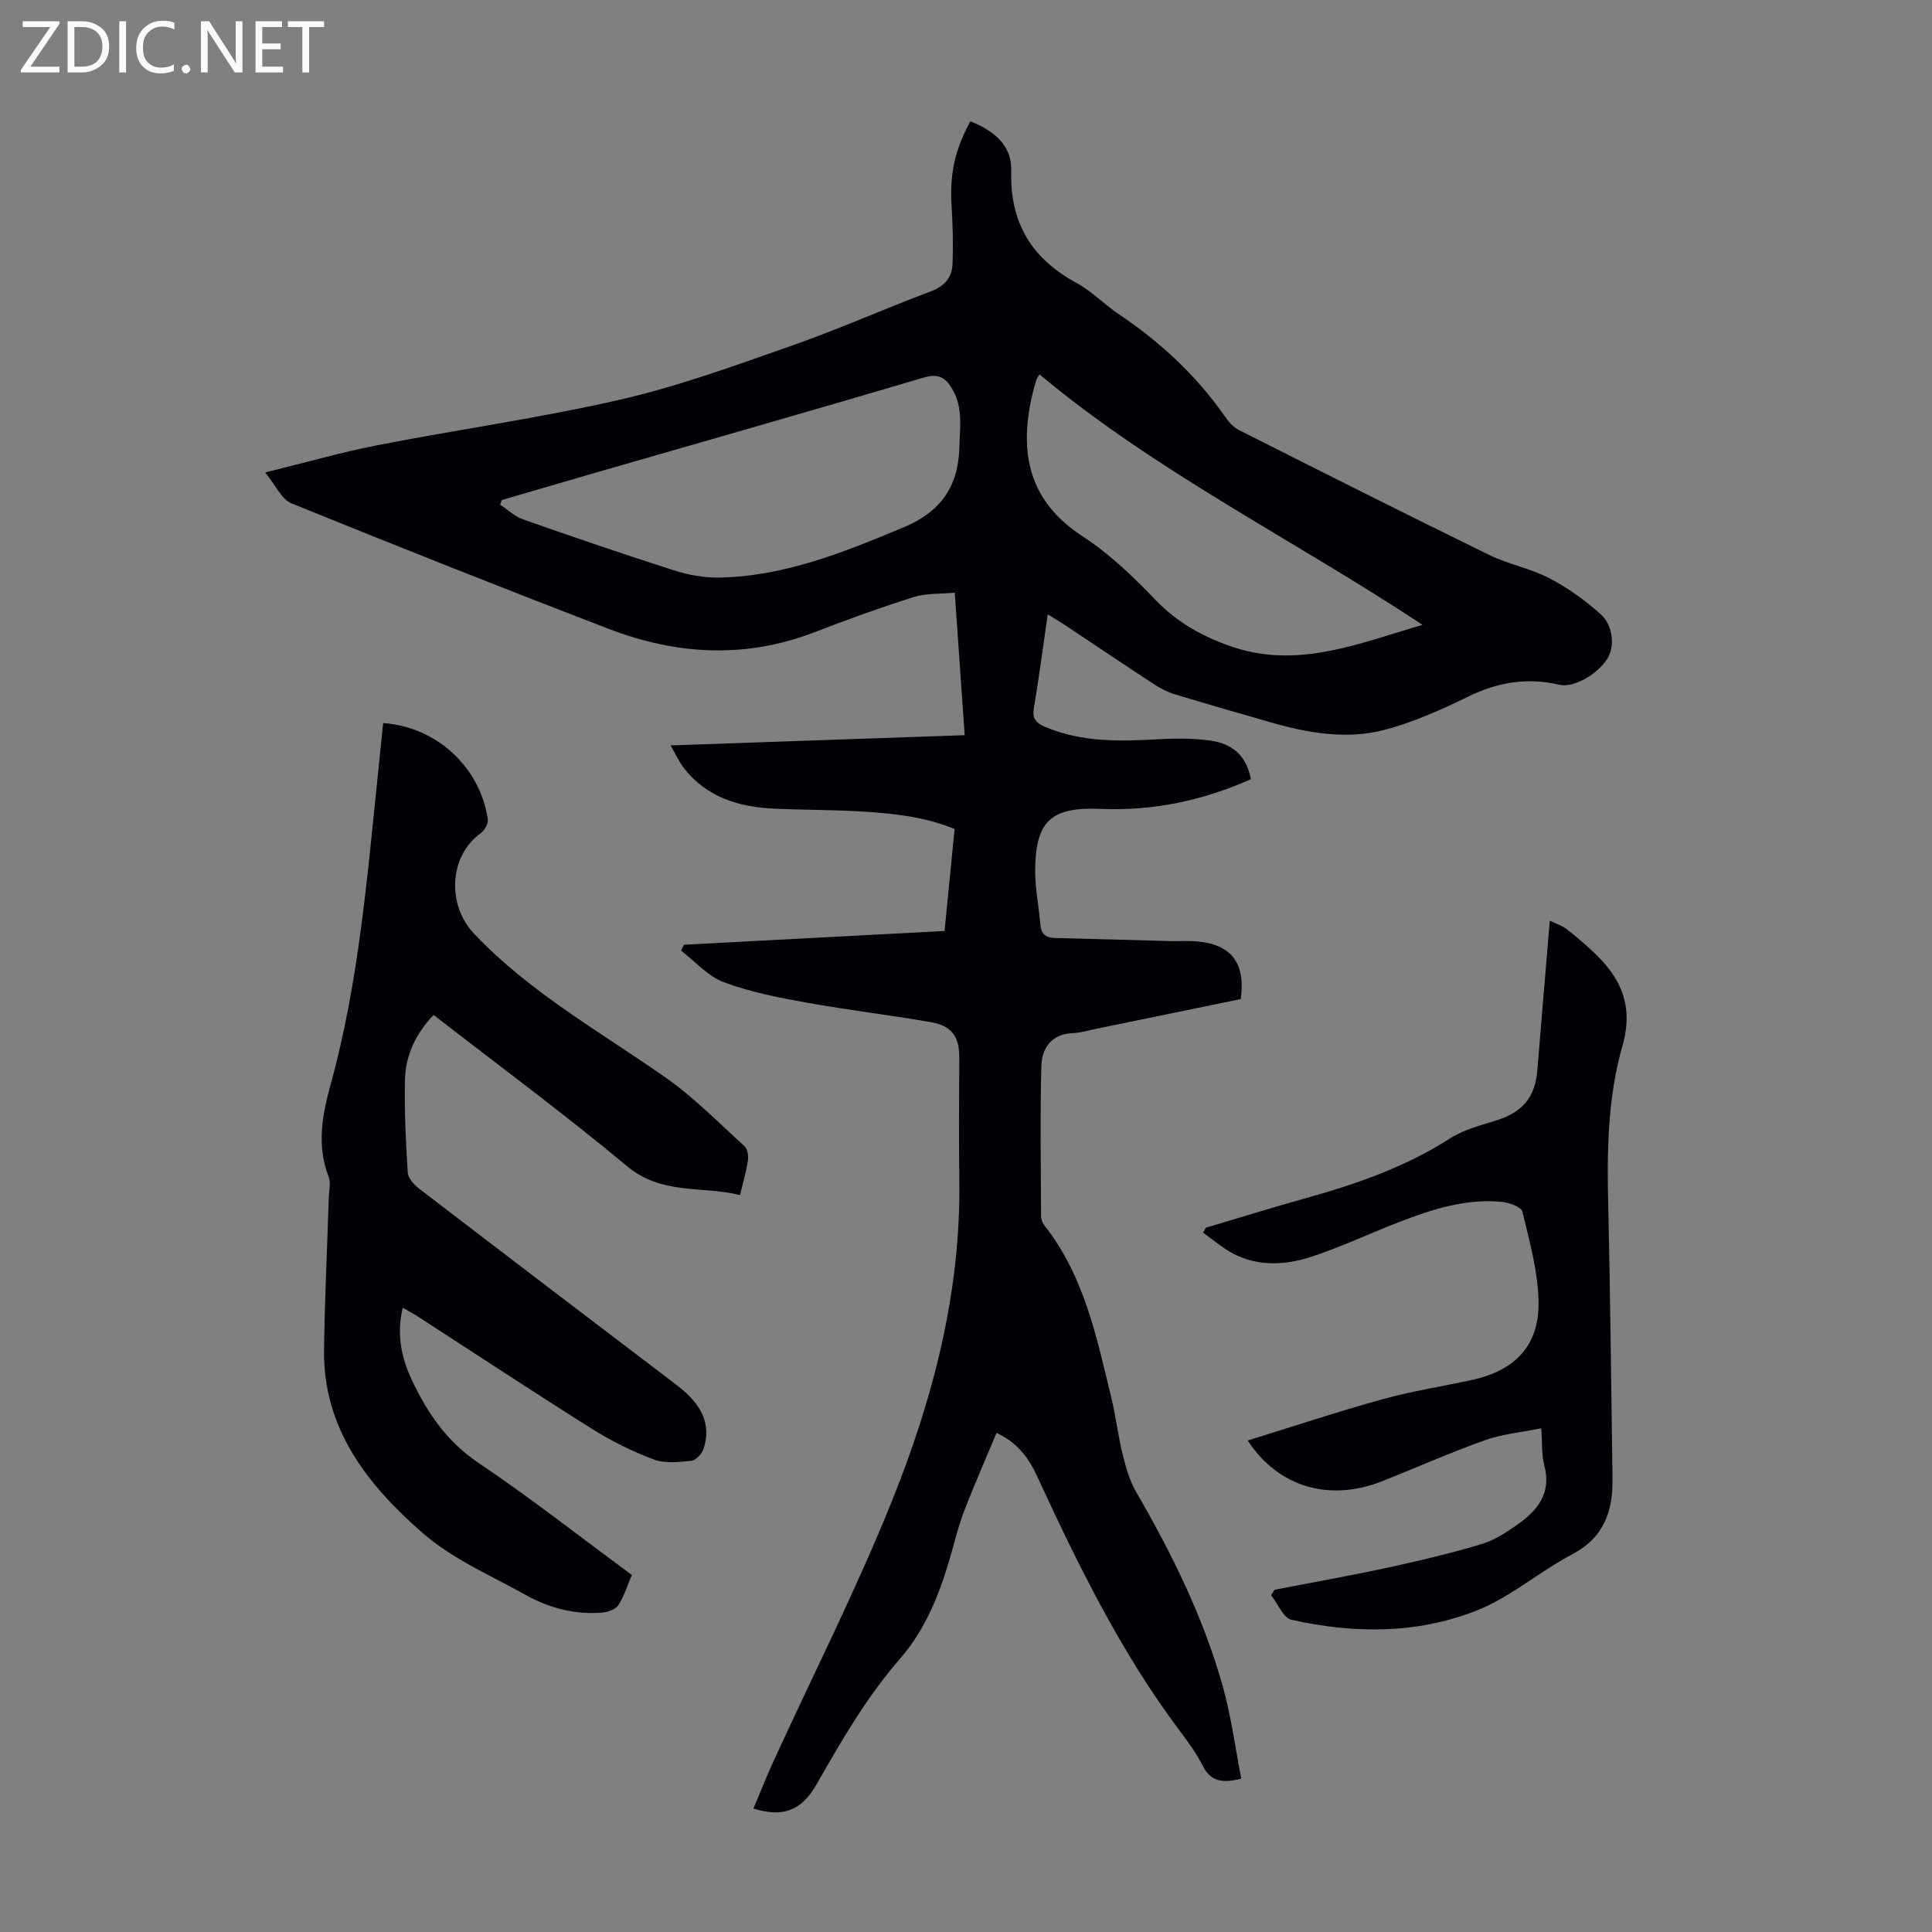 <svg enable-background="new 0 0 400 400" viewBox="0 0 400 400" xmlns="http://www.w3.org/2000/svg"><rect x="0" y="0" width="400" height="400" fill="#808080" stroke="none"/><g fill="#fafafb"><path d="m12.4 4.8-6.1 9h6v1.2h-8v-.5l6.1-8.9h-5.7v-1.2h7.6v.4z"/><path d="m14 15v-10.6h3c1.6 0 2.9.5 4 1.4s1.6 2.2 1.6 3.8-.5 3-1.6 3.9-2.4 1.5-4 1.5zm1.4-9.4v8.2h1.6c1.3 0 2.4-.4 3.1-1.1s1.1-1.8 1.1-3.1-.4-2.3-1.2-3-1.8-1-3.1-1z"/><path d="m26.1 4.4v10.6h-1.4v-10.6z"/><path d="m36.1 14.6c-.8.4-1.8.6-2.9.6-1.5 0-2.7-.5-3.6-1.4s-1.4-2.2-1.4-3.8c0-1.7.5-3.1 1.5-4.1s2.3-1.6 3.9-1.6c1 0 1.8.1 2.5.4v1.4c-.8-.4-1.6-.6-2.5-.6-1.2 0-2.1.4-2.9 1.2s-1.1 1.8-1.1 3.2c0 1.3.3 2.3 1 3s1.6 1.1 2.7 1.1c1 0 2-.2 2.7-.7v1.3z"/><path d="m37.6 14.3c0-.2.1-.5.3-.6s.4-.3.6-.3c.3 0 .5.1.6.3s.3.4.3.6-.1.4-.3.6-.4.3-.6.3c-.3 0-.5-.1-.6-.3s-.3-.4-.3-.6z"/><path d="m50.2 15h-1.6l-5.3-8.2c-.2-.2-.3-.5-.4-.7 0 .2.1.7.1 1.5v7.4h-1.4v-10.6h1.7l5.2 8.1c.2.4.4.6.4.7 0-.3-.1-.8-.1-1.5v-7.3h1.4z"/><path d="m58.6 15h-5.7v-10.6h5.5v1.2h-4.1v3.4h3.8v1.2h-3.8v3.6h4.3z"/><path d="m67.1 5.6h-3.1v9.4h-1.4v-9.4h-3v-1.2h7.5z"/></g><path d="m155.99 374.44c1.39-3.29 2.69-6.59 4.16-9.8 8.18-17.88 17.1-35.46 24.44-53.68 8.56-21.23 14.34-43.3 14.03-66.54-.11-8.48-.06-16.97-.01-25.46.02-4.2-1.47-6.55-5.76-7.31-8.58-1.51-17.25-2.51-25.83-4.06-5.79-1.05-11.67-2.18-17.15-4.23-3.31-1.24-5.93-4.3-8.86-6.54.2-.41.39-.81.59-1.22 17.89-.94 35.79-1.89 53.96-2.85.69-7.03 1.37-13.91 2.08-21.1-5.84-2.46-12.04-3.15-18.24-3.58-6.36-.43-12.75-.36-19.12-.65-7.28-.34-13.92-2.3-18.65-8.35-.99-1.26-1.65-2.77-2.79-4.74 20.64-.72 40.59-1.41 60.89-2.12-.69-9.82-1.35-19.26-2.06-29.5-2.93.28-5.87.08-8.48.9-6.92 2.18-13.75 4.65-20.52 7.27-14.32 5.53-28.57 4.72-42.6-.67-22.01-8.45-43.93-17.15-65.77-26.02-2.01-.82-3.19-3.68-5.4-6.37 8.59-2.11 15.87-4.21 23.27-5.65 16.79-3.27 33.77-5.64 50.41-9.47 12.03-2.77 23.74-7.07 35.42-11.16 9.69-3.4 19.1-7.6 28.72-11.22 2.81-1.06 4.36-2.81 4.48-5.56.17-4 .07-8.04-.18-12.04-.42-6.49.58-11.57 3.89-17.61 4.71 1.91 8.63 4.84 8.46 10.28-.32 10.74 4.23 18.16 13.54 23.21 3.11 1.69 5.66 4.38 8.63 6.38 8.63 5.8 16.13 12.72 22.09 21.28.75 1.07 1.71 2.19 2.84 2.76 17.26 8.7 34.53 17.4 51.89 25.89 3.99 1.95 8.55 2.78 12.48 4.83 3.79 1.98 7.37 4.57 10.56 7.43 2.6 2.32 2.9 6.6 1.49 9.02-1.89 3.25-6.98 6.3-10.04 5.58-6.62-1.55-12.71-.55-18.81 2.42-5.61 2.73-11.4 5.35-17.39 6.92-7.83 2.05-15.79.67-23.51-1.54-6.66-1.91-13.32-3.82-19.95-5.84-1.47-.45-2.9-1.18-4.19-2.02-6.37-4.17-12.67-8.42-19.01-12.63-.91-.6-1.85-1.14-3.07-1.88-.98 6.78-1.83 13.18-2.89 19.56-.36 2.19.69 3.02 2.38 3.74 7.57 3.22 15.48 3 23.46 2.55 3.55-.2 7.16-.2 10.67.27 4.89.66 7.56 3.4 8.45 8-9.9 4.41-20.23 6.62-31.16 6.15-10.32-.44-13.5 2.57-13.51 12.97 0 3.67.78 7.33 1.08 11 .16 1.98 1.16 2.71 3.03 2.76 7.93.19 15.87.43 23.8.64 1.9.05 3.81-.09 5.7.08 7.01.62 9.99 4.51 8.95 11.93-9.93 2.04-19.97 4.11-30.01 6.17-1.53.31-3.07.81-4.61.86-4.51.15-6.56 3.05-6.66 6.87-.28 10.36-.1 20.74-.06 31.11 0 .63.3 1.36.7 1.86 8.25 10.47 10.81 23.16 13.84 35.64.95 3.9 1.4 7.93 2.37 11.83.66 2.66 1.45 5.42 2.81 7.76 7.42 12.81 13.94 26.03 17.94 40.32 1.72 6.17 2.55 12.6 3.79 18.98-3.96 1.01-6.34.58-7.98-2.67-1.3-2.58-3.05-4.96-4.79-7.28-12.16-16.2-20.99-34.26-29.44-52.54-1.73-3.73-3.92-6.98-8.46-9.09-2.32 5.56-4.7 10.94-6.8 16.43-1.23 3.23-1.99 6.63-2.98 9.95-2.21 7.43-5.07 14.49-10.29 20.48-6.86 7.87-12.05 16.9-17.22 25.94-3.11 5.47-7 6.85-13.04 4.97zm-52.11-270.91c-.11.32-.22.64-.33.96 1.57 1.03 3.01 2.44 4.73 3.04 10.42 3.66 20.88 7.24 31.4 10.6 2.93.93 6.13 1.5 9.19 1.45 13.58-.24 25.87-5.26 38.19-10.39 7.59-3.16 11.34-8.34 11.56-16.49.11-4.14.81-8.25-1.42-12.09-1.36-2.35-2.81-3.36-5.9-2.45-22.48 6.66-45.03 13.08-67.56 19.58-6.63 1.92-13.24 3.86-19.86 5.79zm190.63 25.83c-26.86-17.75-55.08-31.63-79.29-51.85-.35.59-.57.84-.65 1.13-.32 1.07-.63 2.14-.88 3.23-2.74 11.96-.69 21.93 10.48 29.19 5.56 3.62 10.5 8.38 15.12 13.2 4.43 4.62 9.66 7.5 15.5 9.54 13.69 4.78 26.25-.47 39.72-4.44z" fill="#010105"/><path d="m83.38 270.75c-1.29 5.44-.32 10.26 1.85 14.88 3.22 6.84 7.24 12.81 13.83 17.24 10.76 7.24 20.98 15.27 31.76 23.21-.9 2.1-1.58 4.36-2.81 6.26-.57.89-2.18 1.43-3.37 1.53-5.62.46-10.94-.94-15.8-3.65-7.23-4.03-15.1-7.41-21.24-12.75-11.38-9.9-20.72-21.59-20.51-37.97.14-10.52.65-21.03.98-31.54.05-1.45.46-3.07-.03-4.33-2.5-6.44-1.33-12.75.4-19.03 5.86-21.25 7.6-43.12 9.87-64.92.35-3.33.68-6.66 1.02-9.98 11.02.78 20.07 9.08 21.66 19.92.13.88-.64 2.29-1.42 2.85-6.63 4.75-7.08 14.89-1.41 20.86 11.56 12.18 26.07 20.26 39.61 29.74 5.91 4.14 11.05 9.4 16.42 14.29.62.57.79 2.01.65 2.97-.33 2.2-.97 4.35-1.63 7.1-7.81-1.96-16.14.05-23.34-5.95-12.97-10.8-26.57-20.85-40.1-31.35-3.72 3.89-5.82 8.4-5.93 13.52-.14 6.37.18 12.76.58 19.12.07 1.16 1.28 2.5 2.32 3.3 17.75 13.61 35.55 27.16 53.37 40.7 5.28 4.02 7.17 8.12 5.57 13.16-.33 1.03-1.56 2.4-2.5 2.5-2.59.28-5.49.61-7.82-.26-4.46-1.67-8.82-3.84-12.86-6.38-12.12-7.62-24.07-15.51-36.1-23.29-.91-.58-1.86-1.08-3.02-1.75z" fill="#010105"/><path d="m263.89 329.14c7.88-1.53 15.78-2.93 23.62-4.62 6.43-1.39 12.84-2.93 19.14-4.8 2.61-.77 5.07-2.36 7.34-3.94 4.23-2.95 7.3-6.51 5.75-12.35-.59-2.22-.41-4.63-.64-7.72-4.15.84-8.07 1.19-11.66 2.47-7.14 2.54-14.09 5.63-21.14 8.44-10.93 4.37-21.61 1.37-27.97-8.38 9.44-2.92 18.6-5.97 27.89-8.54 6.12-1.7 12.45-2.66 18.67-4.03 8.82-1.95 13.8-7.14 13.65-16.11-.1-6.26-1.86-12.52-3.33-18.68-.24-1-2.78-1.92-4.33-2.06-7.43-.69-14.37 1.55-21.18 4.18-6.04 2.34-11.91 5.12-18.05 7.15-6.48 2.14-13 2.15-18.87-2.19-1.23-.91-2.46-1.84-3.69-2.76.19-.34.38-.68.57-1.02 7.02-2.08 14.02-4.25 21.07-6.22 10.37-2.9 20.42-6.44 29.58-12.32 2.84-1.82 6.36-2.66 9.65-3.72 5.34-1.71 7.89-4.82 8.33-10.35.82-10.14 1.69-20.27 2.58-30.95 1.37.66 2.52 1.01 3.42 1.7 1.86 1.42 3.64 2.96 5.36 4.55 5.8 5.33 8.68 11.21 6.27 19.61-3.1 10.79-3.22 22.04-2.95 33.27.43 18.44.59 36.89.87 55.34.01.34-.01.67 0 1.01.13 6.78-1.75 12.24-8.35 15.71-6.78 3.57-12.78 8.89-19.83 11.66-12.33 4.86-25.4 4.78-38.28 1.88-1.7-.38-2.82-3.33-4.22-5.1.26-.36.49-.73.73-1.11z" fill="#010105"/></svg>